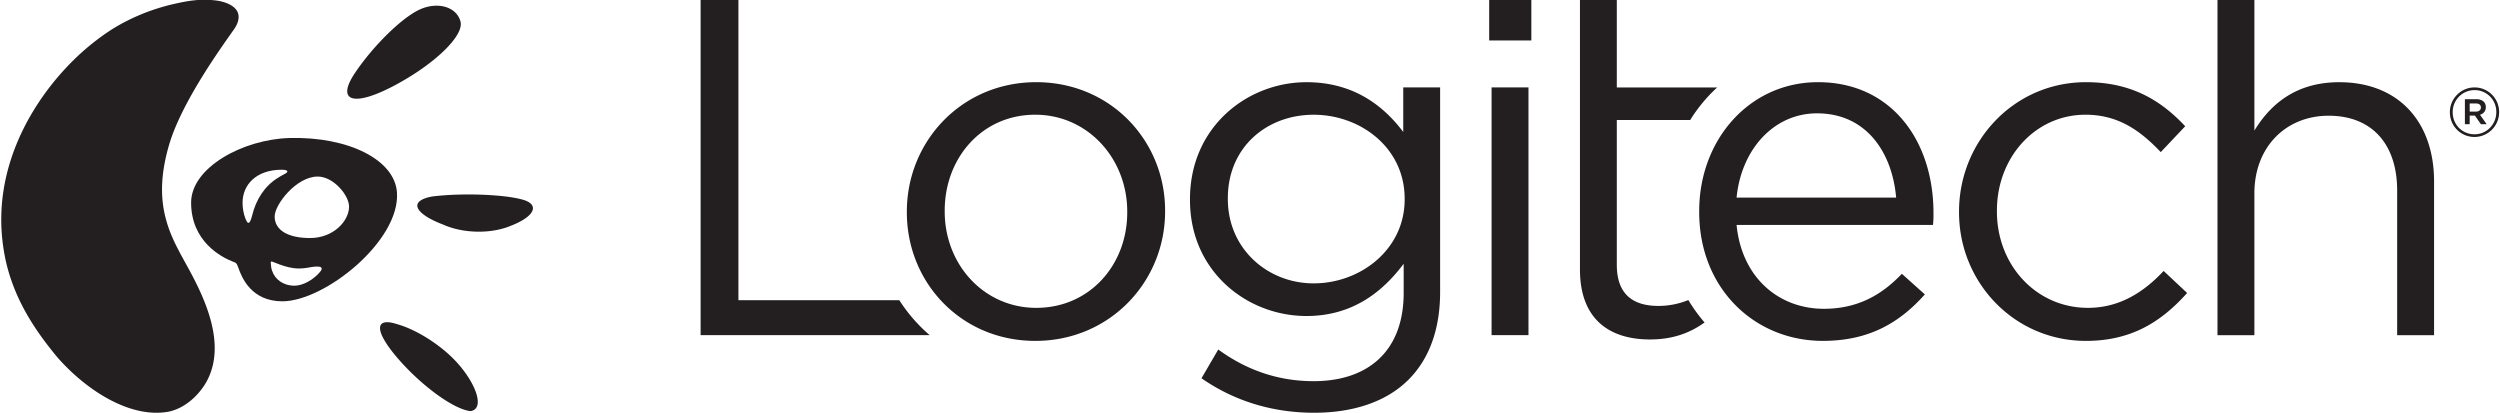 <svg xmlns="http://www.w3.org/2000/svg" xmlns:xlink="http://www.w3.org/1999/xlink" width="2500" height="413" viewBox="-0.001 -0.004 787.892 130.276"><g transform="matrix(4.433 0 0 -4.433 -1177.564 2080.814)"><defs><path id="a" d="M-39.43 389.579h787.892v130.276H-39.43z"/></defs><clipPath id="b"><use xlink:href="#a" overflow="visible"/></clipPath><g clip-path="url(#b)"><path d="M345.767 454.273v.067c0 3.786-2.827 6.89-6.543 6.89-3.818 0-6.445-3.104-6.445-6.818v-.072c0-3.782 2.798-6.853 6.512-6.853 3.817 0 6.476 3.071 6.476 6.786m-15.682 0v.067c0 4.978 3.886 9.205 9.206 9.205 5.285 0 9.17-4.159 9.17-9.133v-.072c0-4.978-3.918-9.204-9.237-9.204-5.286 0-9.139 4.16-9.139 9.137M365.507 455.193v.07c0 3.613-3.138 5.965-6.476 5.965-3.342 0-6.105-2.317-6.105-5.933v-.068c0-3.545 2.835-5.998 6.105-5.998 3.338 0 6.476 2.417 6.476 5.964m-14.457-12.717l1.194 2.047c2.012-1.468 4.262-2.253 6.787-2.253 3.884 0 6.406 2.15 6.406 6.276v2.078c-1.533-2.045-3.68-3.717-6.916-3.717-4.23 0-8.289 3.173-8.289 8.252v.068c0 5.148 4.093 8.317 8.29 8.317 3.306 0 5.453-1.634 6.885-3.542v3.17h2.624v-14.559c0-2.727-.82-4.807-2.25-6.238-1.568-1.568-3.92-2.352-6.715-2.352-2.931 0-5.66.816-8.015 2.453M371.692 463.172h2.626v-17.626h-2.626v17.626zm-.17 6.238h3v-2.897h-3v2.897zM329.55 448.033H318.1v21.376h-2.69v-23.864h16.3a11.317 11.317 0 0 0-2.162 2.488M383.569 447.624c-1.774 0-2.966.785-2.966 2.933v10.296h5.222a11.09 11.09 0 0 0 1.92 2.318h-7.142v6.24h-2.622v-19.194c0-3.583 2.146-4.979 4.975-4.979 1.481 0 2.731.374 3.892 1.208a11.458 11.458 0 0 0-1.154 1.596 5.67 5.67 0 0 0-2.125-.418" fill="#231f20"/><path d="M400.48 455.33c-.276 3.206-2.115 5.998-5.63 5.998-3.066 0-5.385-2.554-5.725-5.998h11.355zm-14.014-1.022v.068c0 5.079 3.58 9.169 8.453 9.169 5.215 0 8.218-4.158 8.218-9.306 0-.341 0-.546-.036-.851h-13.976c.378-3.821 3.07-5.968 6.206-5.968 2.419 0 4.125.988 5.556 2.49l1.637-1.467c-1.773-1.977-3.92-3.306-7.261-3.306-4.843 0-8.797 3.714-8.797 9.17M404.955 454.273v.067c0 4.978 3.89 9.205 9.035 9.205 3.344 0 5.424-1.397 7.059-3.135l-1.74-1.84c-1.395 1.465-2.967 2.66-5.353 2.66-3.58 0-6.305-3.035-6.305-6.818v-.072c0-3.816 2.795-6.853 6.478-6.853 2.248 0 3.987 1.126 5.384 2.626l1.672-1.567c-1.771-1.977-3.886-3.41-7.195-3.41-5.144 0-9.035 4.195-9.035 9.137M423.346 469.41h2.626V460.1c1.16 1.911 3 3.443 6.03 3.443 4.265 0 6.755-2.862 6.755-7.057v-10.943h-2.626v10.295c0 3.275-1.776 5.32-4.875 5.32-3.036 0-5.284-2.216-5.284-5.52v-10.095h-2.626v23.865zM441.725 461.45c.23 0 .364.121.364.29 0 .193-.133.292-.364.292h-.433v-.583h.433zm-.775.886h.805c.394 0 .685-.192.685-.565 0-.29-.173-.472-.414-.544l.474-.673h-.411l-.425.612h-.372v-.612h-.342v1.782zm2.235-.927v.012a1.54 1.54 0 0 1-1.55 1.56 1.558 1.558 0 0 1-1.553-1.572v-.009c0-.859.665-1.563 1.554-1.563.876 0 1.549.717 1.549 1.572m-3.304-.009v.01c0 .955.776 1.761 1.755 1.761.985 0 1.75-.797 1.75-1.75v-.012a1.76 1.76 0 0 0-1.75-1.763c-.99 0-1.755.794-1.755 1.754M297.066 453.421c1.458-.656 3.424-.68 4.823-.1 1.5.574 2.084 1.355 1.112 1.78-1.085.43-4.363.601-6.715.308-1.798-.354-1.067-1.287.78-1.988M293.607 444.198c1.638-2.014 4.152-3.929 5.435-4.06.982.162.46 1.786-.795 3.26-1.128 1.342-3.031 2.545-4.446 2.932-1.444.471-1.682-.3-.194-2.132M293.593 463.292c2.89 1.528 5.008 3.575 4.73 4.575-.274 1.002-1.516 1.407-2.774.904-1.257-.503-3.375-2.55-4.736-4.572-1.356-2.026-.112-2.432 2.78-.907M282.226 467.335c.126.18.396.622.281 1.074-.142.568-.915.864-1.566.947-1.11.144-2.013-.03-2.793-.197-2.057-.442-3.667-1.228-4.79-1.96a17.212 17.212 0 0 1-2.59-2.105c-2.939-2.905-5.835-7.732-4.965-13.37.501-3.37 2.27-5.853 3.786-7.697 1.99-2.305 5.15-4.426 7.934-3.933 1.284.251 2.275 1.306 2.744 2.167 1.794 3.321-1.16 7.637-2.016 9.35-1.106 2.088-1.617 4.213-.664 7.471.891 3.04 3.687 6.894 4.64 8.253" fill="#231f20"/><path d="M287.618 452.455c-1.523 0-2.518.528-2.518 1.539 0 .84 1.541 2.836 3.065 2.836 1.124 0 2.229-1.337 2.229-2.137 0-1.023-1.105-2.238-2.776-2.238m.71-2.411c-.467-.56-1.218-.98-1.816-.98-.804 0-1.403.449-1.606 1.096-.054.16-.071.333-.082.516-.008.194.058.109.633-.104.392-.148.884-.285 1.393-.285.204 0 .402.023.59.055.328.062 1.354.255.888-.298m-4.826 4.032c-.211-.866-.381-.49-.479-.243-.15.379-.207.78-.207 1.137 0 1.269.967 2.345 2.787 2.345.418 0 .579-.13.147-.334-.145-.07-.308-.175-.446-.26-.918-.573-1.526-1.522-1.802-2.645m10.301 1.616c-.155 2.339-3.466 3.99-7.645 3.88-3.299-.09-7.006-2.093-7.003-4.602.004-2.751 2.13-3.863 2.959-4.191.201-.082.272-.056.397-.424.241-.7.92-2.407 3.145-2.402 3.008.007 8.377 4.296 8.147 7.739" fill="#231f20"/></g></g></svg>